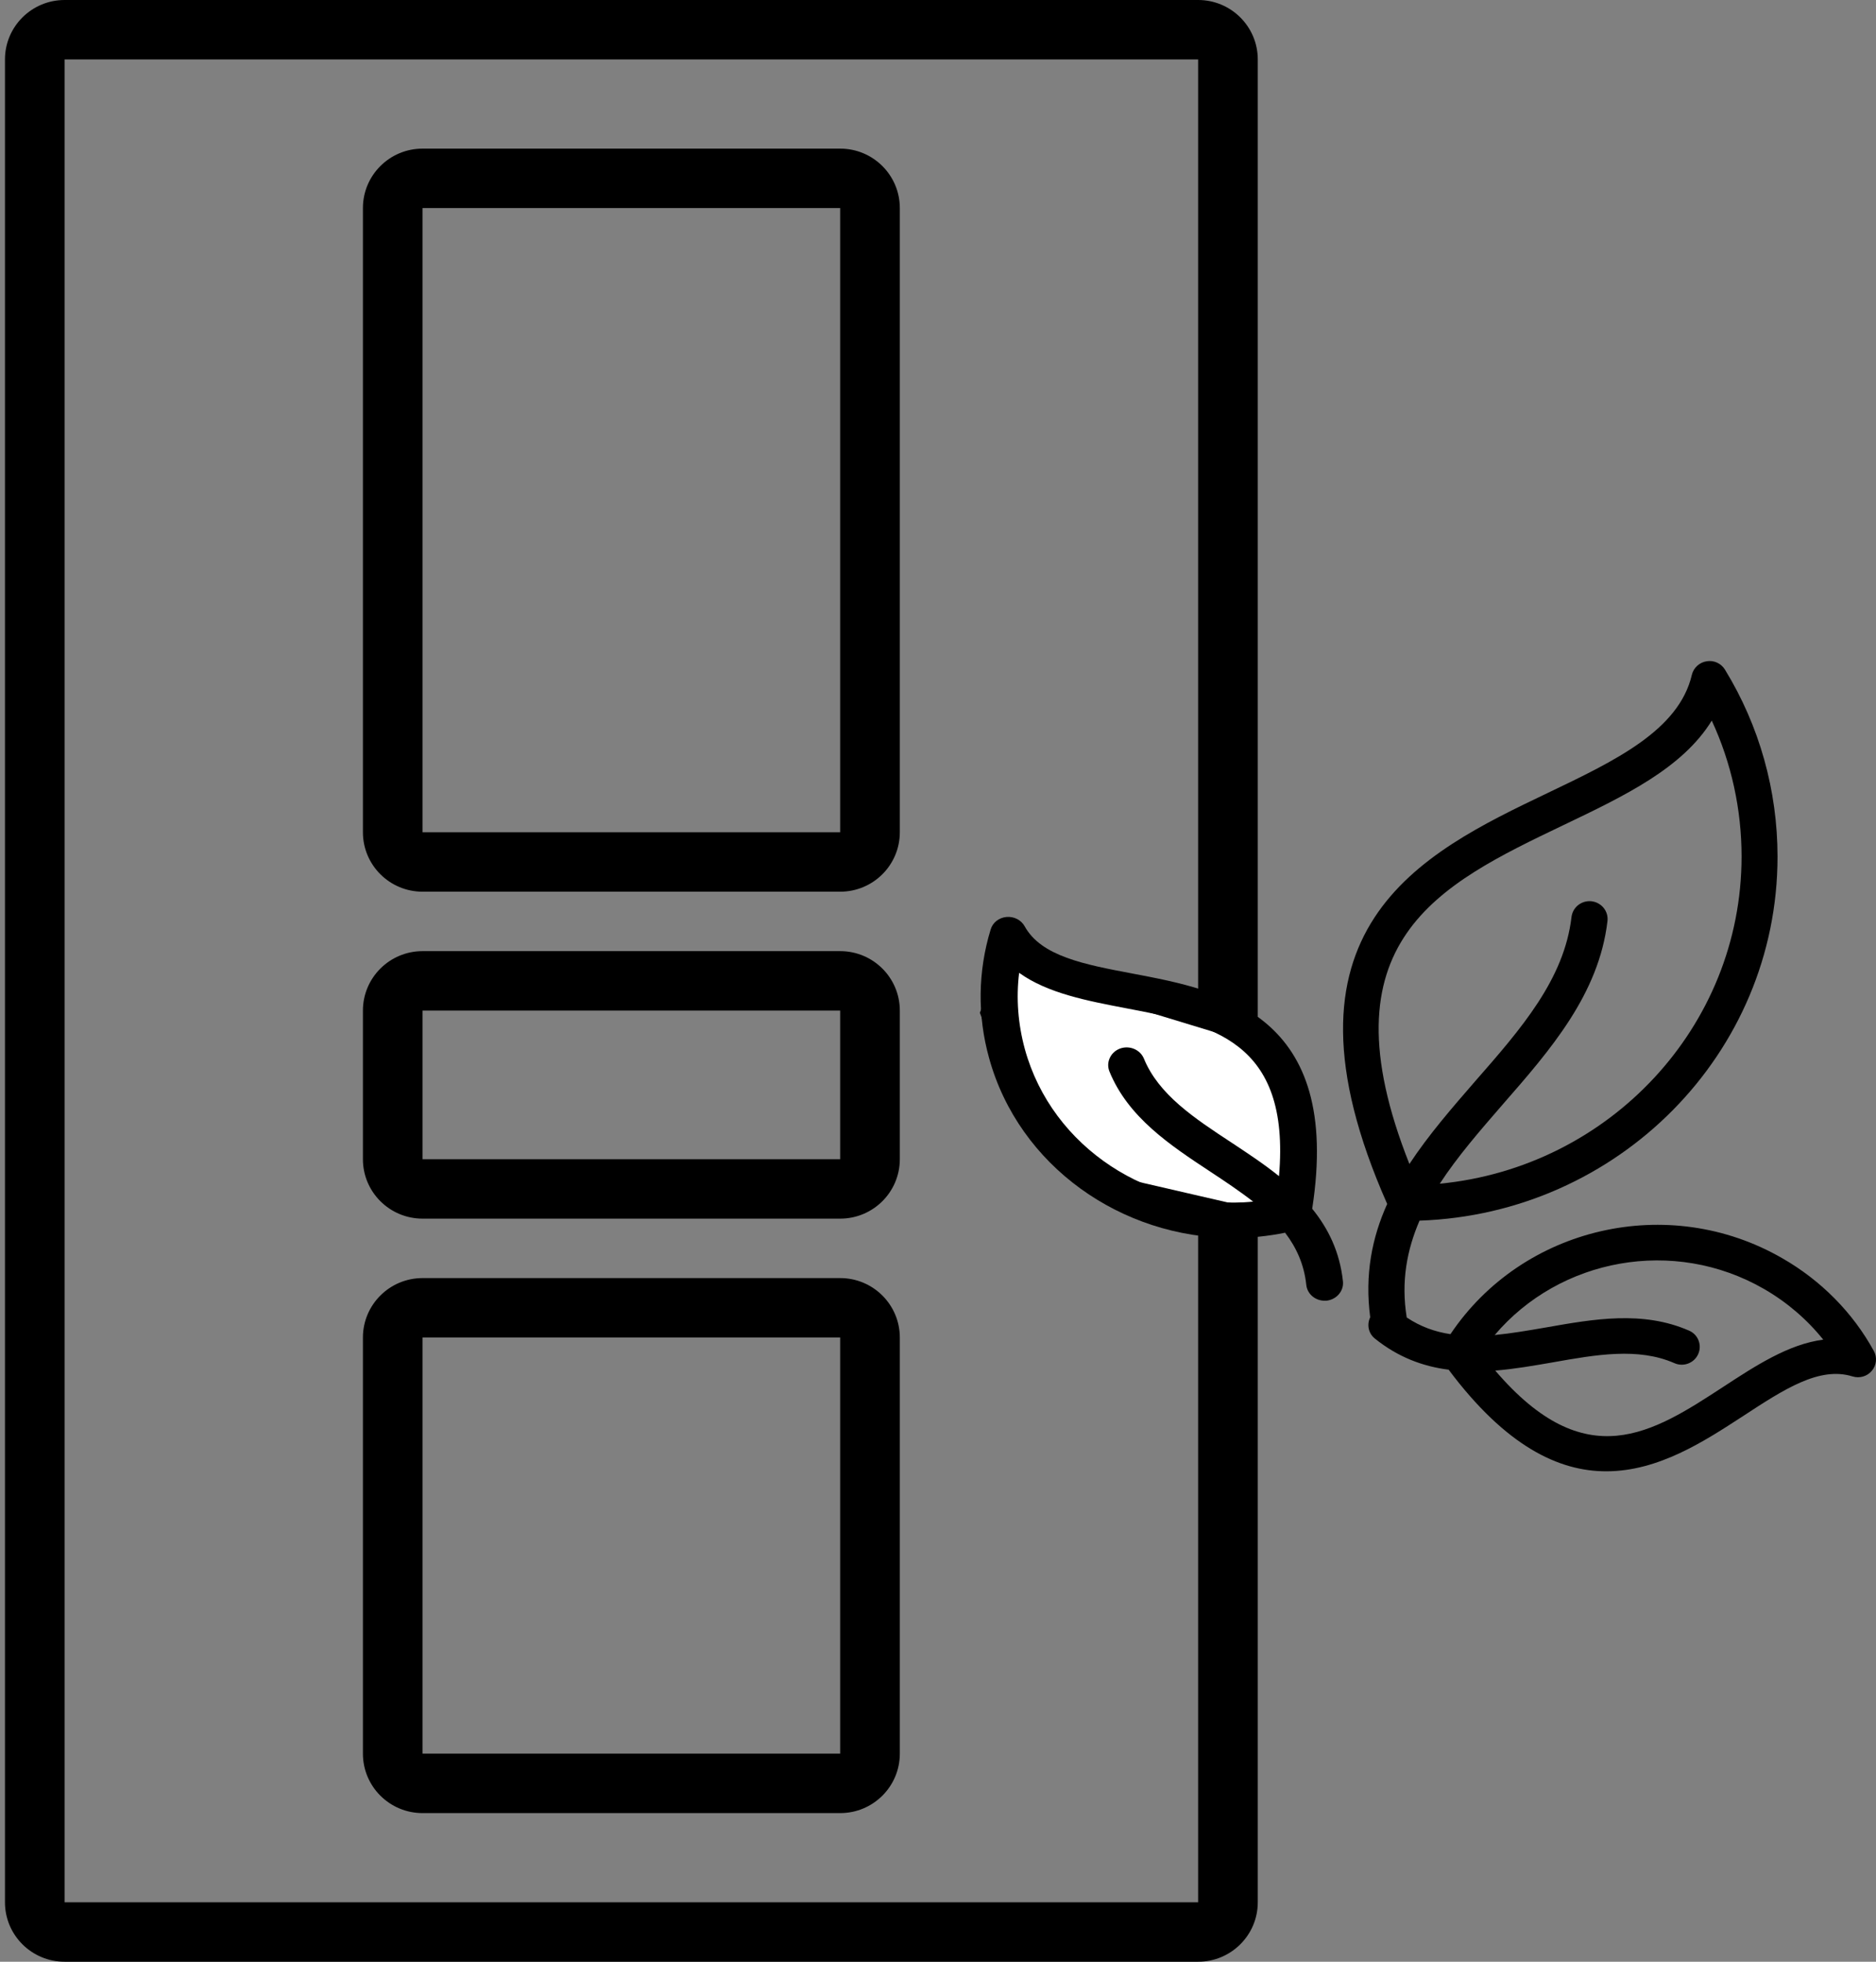 <svg width="88" height="92" viewBox="0 0 88 92" fill="none" xmlns="http://www.w3.org/2000/svg">
<rect x="0" y="0" width="88" height="92" fill="#808080" stroke="none"/>
<g clip-path="url(#clip0_300_162)">
<path d="M19.822 59.939H39.411C40.957 59.939 42.209 61.188 42.209 62.727V82.242C42.209 83.782 40.957 85.03 39.411 85.03H19.822C18.277 85.03 17.024 83.782 17.024 82.242V62.727C17.024 61.188 18.277 59.939 19.822 59.939ZM39.411 62.727H19.822V82.242H39.411V62.727Z" fill="black"/>
<path d="M19.822 6.97H39.411C40.957 6.97 42.209 8.218 42.209 9.758V39.03C42.209 40.57 40.957 41.818 39.411 41.818H19.822C18.277 41.818 17.024 40.57 17.024 39.03V9.758C17.024 8.218 18.277 6.97 19.822 6.97ZM39.411 9.758H19.822V39.03H39.411V9.758Z" fill="black"/>
<path d="M3.032 0H56.202C57.747 0 59 1.248 59 2.788V89.212C59 90.752 57.747 92 56.202 92H3.032C1.486 92 0.233 90.752 0.233 89.212V2.788C0.233 1.248 1.486 0 3.032 0ZM56.202 2.788H3.032V89.212H56.202V2.788Z" fill="black"/>
<path d="M19.822 44.606H39.411C40.957 44.606 42.209 45.854 42.209 47.394V54.364C42.209 55.903 40.957 57.151 39.411 57.151H19.822C18.277 57.151 17.024 55.903 17.024 54.364V47.394C17.024 45.854 18.277 44.606 19.822 44.606ZM39.411 47.394H19.822V54.364H39.411V47.394Z" fill="black"/>
</g>
<path d="M59 48.5L47.5 45L46.5 47.5L48 51.5L51.5 55.5L58 57L61 56.5L60.5 51L59 48.5Z" fill="white" stroke="black"/>
<path d="M60.282 57.811C60.809 58.505 61.172 59.29 61.276 60.257C61.319 60.686 61.7 61 62.132 61H62.218C62.694 60.95 63.04 60.546 62.996 60.099C62.849 58.711 62.305 57.612 61.553 56.687C62.971 47.532 57.307 46.45 53.158 45.664C50.841 45.227 48.844 44.846 48.066 43.442C47.902 43.144 47.564 42.971 47.21 43.004C46.855 43.037 46.562 43.269 46.467 43.599C45.87 45.557 45.844 47.639 46.397 49.622C47.798 54.696 52.613 58.058 57.852 58.058C58.656 58.058 59.469 57.976 60.282 57.811L60.282 57.811ZM48.074 49.201C47.754 48.028 47.659 46.813 47.806 45.623C49.138 46.582 51.005 46.937 52.82 47.284C56.789 48.036 60.55 48.755 59.996 55.158C59.278 54.58 58.509 54.076 57.774 53.589C56.01 52.432 54.35 51.333 53.659 49.647C53.486 49.226 52.984 49.011 52.535 49.176C52.094 49.342 51.869 49.821 52.042 50.25C52.924 52.407 54.886 53.704 56.78 54.952C57.48 55.414 58.163 55.869 58.785 56.356C53.962 56.794 49.354 53.836 48.074 49.201L48.074 49.201Z" fill="black"/>
<path d="M83.61 59.012C78.261 55.921 71.412 57.537 68.038 62.569C67.318 62.46 66.631 62.219 65.987 61.786C65.715 60.095 65.995 58.62 66.588 57.245C75.905 56.929 83.381 49.406 83.381 40.176C83.381 37.077 82.534 34.045 80.915 31.404C80.736 31.112 80.398 30.954 80.058 31.012C79.719 31.062 79.44 31.32 79.363 31.645C78.753 34.253 75.76 35.677 72.59 37.193C66.681 40.018 59.349 43.533 65.071 56.462C64.359 58.037 64.011 59.778 64.274 61.777C64.113 62.111 64.181 62.519 64.486 62.769C65.588 63.66 66.766 64.085 67.953 64.235C70.64 67.825 73.124 69.008 75.354 69C77.795 69 79.948 67.592 81.754 66.417C83.678 65.159 85.34 64.068 86.899 64.551C87.23 64.651 87.586 64.551 87.806 64.285C88.027 64.026 88.061 63.651 87.9 63.36C86.916 61.561 85.424 60.053 83.61 59.012L83.61 59.012ZM73.344 38.693C76.201 37.327 78.922 36.027 80.296 33.795C81.219 35.786 81.694 37.96 81.694 40.168C81.694 48.165 75.472 54.746 67.537 55.513C68.368 54.238 69.419 53.03 70.496 51.789C72.717 49.248 75.005 46.624 75.404 43.192C75.455 42.734 75.124 42.325 74.658 42.267C74.192 42.217 73.776 42.542 73.717 43C73.378 45.925 71.352 48.249 69.199 50.706C68.114 51.956 67.012 53.222 66.113 54.588C61.968 44.141 67.495 41.492 73.344 38.693L73.344 38.693ZM80.83 65.043C77.524 67.201 74.387 69.242 70.14 64.277C71.056 64.202 71.963 64.043 72.827 63.893C74.887 63.527 76.837 63.185 78.541 63.927C78.965 64.119 79.473 63.927 79.66 63.502C79.847 63.085 79.66 62.586 79.228 62.402C77.049 61.452 74.751 61.861 72.531 62.252C71.708 62.394 70.894 62.535 70.114 62.61C73.166 59.011 78.515 58.004 82.754 60.453C83.822 61.069 84.763 61.877 85.526 62.827C83.898 63.035 82.347 64.052 80.83 65.043L80.83 65.043Z" fill="black"/>
<defs>
<clipPath id="clip0_300_162">
<rect width="59" height="92" fill="white" transform="matrix(-1 0 0 1 59 0)"/>
</clipPath>
</defs>
</svg>
